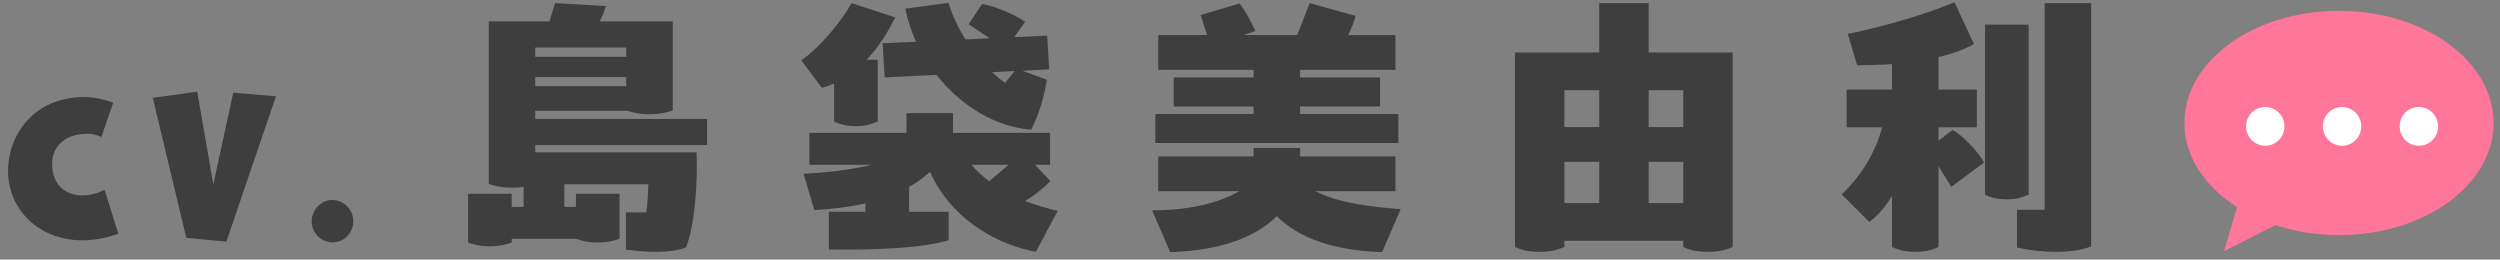 <svg 
 xmlns="http://www.w3.org/2000/svg"
 xmlns:xlink="http://www.w3.org/1999/xlink"
 width="260px" height="27px">
<rect width="100%" height="100%" fill="#808080" stroke="none"/>
<path fill-rule="evenodd"  fill="rgb(62, 62, 62)"
 d="M213.819,26.193 C212.519,26.193 211.098,26.042 209.768,25.740 L209.768,21.817 L212.640,21.817 L212.640,0.326 L217.477,0.326 L217.477,25.620 C216.630,25.982 215.300,26.193 213.819,26.193 ZM208.710,20.730 C207.833,20.730 207.077,20.579 206.442,20.247 L206.442,2.560 L210.977,2.560 L210.977,20.247 C210.191,20.579 209.586,20.730 208.710,20.730 ZM203.056,13.516 C204.084,14.029 205.747,15.810 206.351,16.897 L202.935,19.432 L201.605,17.289 L201.605,25.680 C200.909,26.042 200.093,26.193 199.186,26.193 C198.219,26.193 197.402,26.012 196.768,25.680 L196.768,20.368 C195.982,21.696 195.075,22.601 194.409,23.084 L191.537,20.217 C194.047,17.832 195.256,15.146 195.740,13.245 L192.051,13.245 L192.051,9.321 L196.768,9.321 L196.768,6.665 C195.498,6.755 194.288,6.785 193.140,6.785 L192.172,3.526 C195.830,2.771 199.912,1.624 203.268,0.236 L205.293,4.582 C204.265,5.156 202.996,5.608 201.605,5.940 L201.605,9.321 L205.596,9.321 L205.596,13.245 L201.605,13.245 L201.605,14.633 L203.056,13.516 ZM177.629,26.193 C176.631,26.193 175.724,26.042 175.059,25.680 L175.059,25.046 L162.694,25.046 L162.694,25.680 C161.938,26.042 161.122,26.193 160.124,26.193 C159.126,26.193 158.250,26.042 157.554,25.680 L157.554,5.457 L166.322,5.457 L166.322,0.326 L171.461,0.326 L171.461,5.457 L180.199,5.457 L180.199,25.680 C179.473,26.042 178.627,26.193 177.629,26.193 ZM166.322,9.381 L162.694,9.381 L162.694,13.214 L166.322,13.214 L166.322,9.381 ZM166.322,16.836 L162.694,16.836 L162.694,21.122 L166.322,21.122 L166.322,16.836 ZM175.059,9.381 L171.461,9.381 L171.461,13.214 L175.059,13.214 L175.059,9.381 ZM175.059,16.836 L171.461,16.836 L171.461,21.122 L175.059,21.122 L175.059,16.836 ZM132.792,22.481 C130.585,24.654 127.078,26.042 121.697,26.223 L119.822,21.877 C122.997,21.877 126.292,21.364 128.892,19.885 L120.457,19.885 L120.457,16.263 L130.374,16.263 L130.374,15.388 L135.211,15.388 L135.211,16.263 L145.127,16.263 L145.127,19.885 L136.813,19.885 C139.323,21.153 142.467,21.485 145.671,21.756 L143.737,26.223 C138.446,26.042 134.969,24.654 132.792,22.481 ZM120.155,11.856 L130.374,11.856 L130.374,11.071 L122.060,11.071 L122.060,8.053 L130.374,8.053 L130.374,7.268 L120.457,7.268 L120.457,3.646 L125.536,3.646 L124.871,1.564 L128.922,0.356 C129.648,1.322 130.102,2.258 130.555,3.224 L129.346,3.646 L134.909,3.646 L136.209,0.326 L140.985,1.654 C140.834,2.228 140.562,2.952 140.199,3.646 L145.127,3.646 L145.127,7.268 L135.211,7.268 L135.211,8.053 L143.525,8.053 L143.525,11.071 L135.211,11.071 L135.211,11.856 L145.430,11.856 L145.430,14.875 L120.155,14.875 L120.155,11.856 ZM107.728,26.193 C101.923,25.046 98.205,21.334 96.723,17.863 C96.058,18.466 95.333,19.010 94.546,19.432 L94.546,22.028 L98.658,22.028 L98.658,24.986 C94.970,26.103 87.714,25.952 86.202,25.952 L86.202,22.028 L90.012,22.028 L90.012,21.153 C88.258,21.545 86.444,21.756 84.691,21.847 L83.572,18.074 C85.870,17.953 88.409,17.682 90.646,17.138 L84.177,17.138 L84.177,13.818 L94.274,13.818 L94.274,11.766 L99.112,11.766 L99.112,13.818 L109.209,13.818 L109.209,17.138 L107.637,17.138 L109.240,18.829 C108.544,19.553 107.637,20.277 106.609,20.911 C107.668,21.304 108.786,21.636 109.995,21.937 L107.728,26.193 ZM101.016,17.138 C101.591,17.802 102.226,18.346 102.860,18.859 C103.556,18.285 104.221,17.712 104.886,17.138 L101.016,17.138 ZM108.877,8.295 C108.605,9.955 108.121,11.766 107.244,13.486 C103.556,13.214 99.928,11.011 97.388,7.782 L92.007,8.053 L91.795,4.492 L95.272,4.341 C94.758,3.224 94.395,2.077 94.153,0.900 L98.628,0.296 C99.081,1.685 99.686,2.952 100.412,4.099 L102.921,3.978 L100.744,2.530 L102.135,0.417 C103.465,0.628 105.581,1.534 106.609,2.258 L105.491,3.858 L108.907,3.707 L109.119,7.208 L106.337,7.359 L108.877,8.295 ZM103.163,7.510 C103.616,7.932 104.070,8.295 104.523,8.627 L105.521,7.389 L103.163,7.510 ZM91.281,6.212 L91.281,12.641 C90.616,12.943 89.891,13.124 89.014,13.124 C88.107,13.124 87.351,12.943 86.746,12.641 L86.746,8.687 C86.353,8.868 85.930,9.019 85.477,9.140 L83.330,6.272 C85.235,4.974 87.502,2.258 88.560,0.326 L93.095,1.805 C92.370,3.314 91.402,4.884 90.132,6.212 L91.281,6.212 ZM55.666,15.840 L72.445,15.840 C72.566,18.859 72.294,23.326 71.357,25.710 C70.631,26.042 69.512,26.193 68.182,26.193 C67.215,26.193 66.157,26.103 65.098,25.952 L65.098,22.088 L67.215,22.088 C67.336,21.243 67.396,20.187 67.426,19.161 L58.689,19.161 L58.689,21.515 L59.898,21.515 L59.898,20.157 L64.433,20.157 L64.433,24.835 C63.798,25.076 63.043,25.227 62.136,25.227 C61.319,25.227 60.533,25.076 59.898,24.835 L53.217,24.835 L53.217,25.227 C52.582,25.469 51.826,25.620 50.919,25.620 C50.103,25.620 49.317,25.469 48.682,25.227 L48.682,20.157 L53.217,20.157 L53.217,21.515 L54.456,21.515 L54.456,19.432 C54.094,19.493 53.701,19.523 53.247,19.523 C52.280,19.523 51.524,19.372 50.829,19.130 L50.829,2.228 L57.147,2.228 L57.722,0.326 L63.012,0.628 C62.861,1.171 62.650,1.685 62.377,2.228 L69.966,2.228 L69.966,11.494 C69.271,11.735 68.484,11.886 67.517,11.886 C66.671,11.886 65.915,11.735 65.219,11.524 L55.666,11.524 L55.666,12.369 L73.533,12.369 L73.533,15.086 L55.666,15.086 L55.666,15.840 ZM65.129,4.944 L55.666,4.944 L55.666,5.910 L65.129,5.910 L65.129,4.944 ZM65.129,8.959 L65.129,8.023 L55.666,8.023 L55.666,8.959 L65.129,8.959 Z"/>
<path fill-rule="evenodd"  fill="rgb(255, 118, 155)"
 d="M243.254,24.450 C240.898,24.450 238.667,24.073 236.650,23.413 L231.299,26.115 L232.657,21.543 C229.304,19.406 227.176,16.281 227.176,12.789 C227.176,6.349 234.375,1.129 243.254,1.129 C252.134,1.129 259.332,6.349 259.332,12.789 C259.332,19.229 252.134,24.450 243.254,24.450 Z"/>
<path fill-rule="evenodd"  fill="rgb(255, 255, 255)"
 d="M251.564,15.159 C250.461,15.159 249.566,14.256 249.566,13.141 C249.566,12.027 250.461,11.124 251.564,11.124 C252.667,11.124 253.561,12.027 253.561,13.141 C253.561,14.256 252.667,15.159 251.564,15.159 ZM243.575,15.159 C242.471,15.159 241.577,14.256 241.577,13.141 C241.577,12.027 242.471,11.124 243.575,11.124 C244.678,11.124 245.572,12.027 245.572,13.141 C245.572,14.256 244.678,15.159 243.575,15.159 ZM235.586,15.159 C234.483,15.159 233.588,14.256 233.588,13.141 C233.588,12.027 234.483,11.124 235.586,11.124 C236.689,11.124 237.583,12.027 237.583,13.141 C237.583,14.256 236.689,15.159 235.586,15.159 Z"/>
<path fill-rule="evenodd"  fill="rgb(62, 62, 62)"
 d="M34.588,25.212 C33.472,25.212 32.416,24.297 32.416,23.023 C32.416,21.850 33.352,20.796 34.568,20.796 C35.683,20.796 36.739,21.730 36.739,23.004 C36.739,24.137 35.863,25.212 34.588,25.212 ZM19.375,24.734 L15.889,10.173 L20.511,9.537 L22.185,19.184 L24.257,9.636 L28.700,10.014 L23.540,25.132 L19.375,24.734 ZM8.567,20.318 C9.324,20.318 10.141,20.119 10.878,19.741 L12.312,24.316 C10.997,24.774 9.722,24.993 8.567,24.993 C3.984,24.993 0.836,21.730 0.836,17.772 C0.836,14.112 3.446,10.094 8.766,10.094 C9.682,10.094 10.699,10.273 11.774,10.691 L10.539,14.251 C10.061,14.013 9.543,13.913 9.065,13.913 C6.554,13.913 5.419,15.445 5.419,17.016 C5.419,19.304 6.873,20.318 8.567,20.318 Z"/>
</svg>